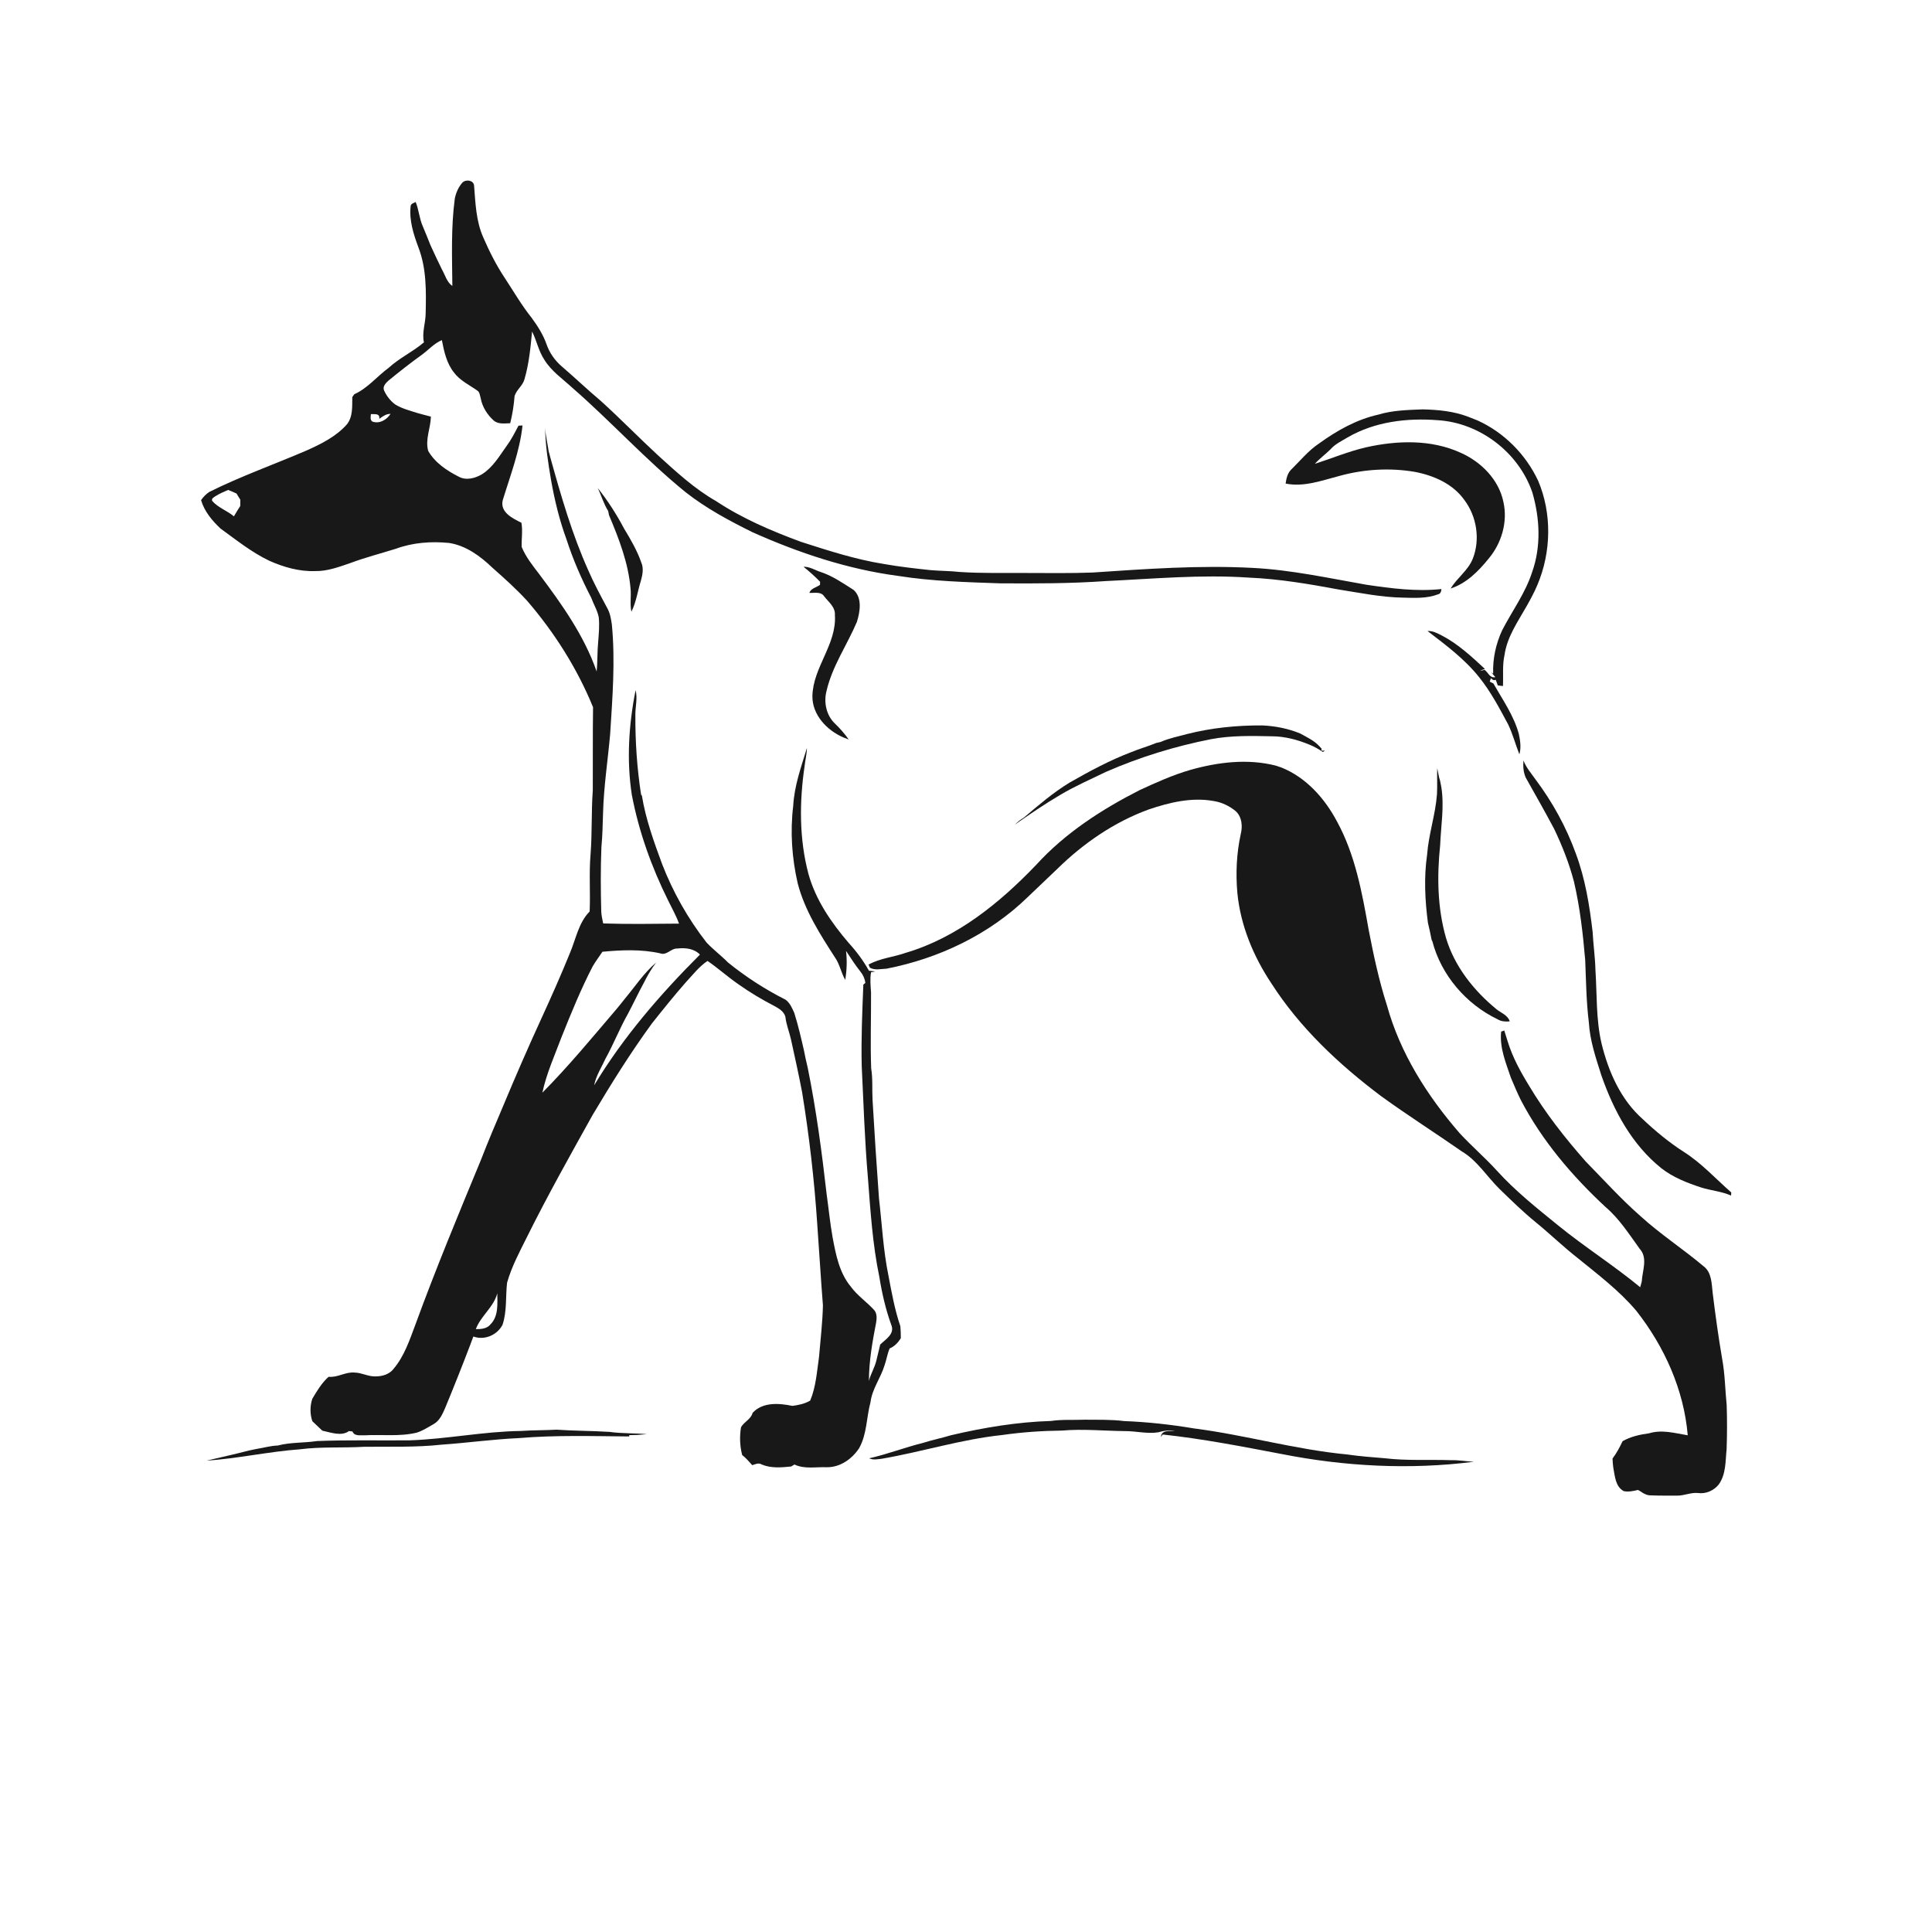 <ns0:svg xmlns:ns0="http://www.w3.org/2000/svg" width="1024pt" height="1024pt" viewBox="0 0 1024 1024" version="1.1">
<ns0:g id="#ffffffff">
<ns0:path fill="#ffffff" opacity="0" d=" M 0.00 0.00 L 1024.00 0.00 L 1024.00 1024.00 L 0.00 1024.00 L 0.00 0.00 M 245.01 96.86 C 242.96 99.21 241.68 102.18 241.06 105.22 C 239.01 120.58 239.61 136.13 239.76 151.59 C 236.83 149.54 235.93 145.76 234.21 142.77 C 232.16 138.52 230.08 134.27 228.16 129.95 C 226.78 126.59 225.50 123.18 224.05 119.85 C 222.23 115.76 222.02 111.18 220.30 107.06 C 219.37 107.61 217.82 107.90 217.66 109.18 C 216.77 116.77 219.20 124.19 221.80 131.21 C 226.07 142.27 225.89 154.35 225.61 166.02 C 225.60 171.18 223.52 176.31 224.70 181.45 C 218.85 186.45 211.71 189.72 206.01 194.94 C 199.82 199.49 194.89 205.77 187.76 208.97 C 187.50 209.35 186.98 210.11 186.72 210.48 C 186.64 215.36 187.10 220.85 183.87 224.91 C 178.18 231.35 170.34 235.24 162.63 238.71 C 145.42 246.11 127.71 252.38 110.91 260.74 C 109.20 261.90 107.74 263.37 106.57 265.08 C 108.31 271.05 112.43 275.95 116.87 280.14 C 125.26 286.20 133.38 292.76 142.79 297.24 C 150.41 300.62 158.66 303.00 167.07 302.68 C 173.44 302.81 179.50 300.54 185.43 298.52 C 193.46 295.49 201.78 293.38 209.95 290.81 C 218.90 287.53 228.63 286.85 238.07 287.78 C 247.01 289.19 254.61 294.77 260.98 300.90 C 267.37 306.55 273.76 312.26 279.51 318.57 C 293.94 335.37 305.96 354.33 314.33 374.85 C 314.12 389.55 314.27 404.25 314.19 418.95 C 313.36 430.25 313.89 441.61 313.00 452.91 C 312.15 462.96 312.97 473.05 312.53 483.10 C 306.65 489.05 305.25 497.66 302.09 505.10 C 297.44 516.56 292.41 527.88 287.26 539.13 C 280.15 554.59 273.36 570.20 266.80 585.91 C 262.74 595.50 258.63 605.09 254.89 614.82 C 242.92 643.75 230.90 672.68 220.16 702.10 C 217.10 710.22 214.31 718.76 208.62 725.49 C 206.38 728.46 202.54 729.54 198.97 729.52 C 195.18 729.65 191.77 727.56 188.01 727.49 C 183.18 726.99 179.01 730.22 174.16 729.73 C 170.52 732.99 167.99 737.23 165.53 741.39 C 164.26 745.18 164.25 749.48 165.55 753.27 C 167.30 754.93 169.05 756.62 170.82 758.27 C 175.30 759.23 180.96 761.43 184.95 758.50 C 185.57 758.56 186.20 758.63 186.83 758.71 C 187.77 761.29 190.89 760.63 193.04 760.75 C 202.28 760.22 211.72 761.53 220.81 759.35 C 224.03 758.36 226.89 756.47 229.81 754.82 C 233.06 752.99 234.57 749.40 235.99 746.14 C 240.53 735.17 244.92 724.14 249.14 713.05 C 249.73 711.49 250.34 709.94 250.89 708.38 C 256.74 710.53 263.49 707.66 266.34 702.20 C 268.76 695.00 267.92 687.32 268.75 679.91 C 271.12 671.47 275.30 663.68 279.19 655.87 C 290.10 633.88 302.12 612.47 314.06 591.02 C 323.92 574.46 334.13 558.08 345.49 542.50 C 351.39 535.07 357.32 527.68 363.58 520.55 C 367.24 516.65 370.51 512.32 375.00 509.31 C 380.68 513.22 385.80 517.86 391.49 521.76 C 397.55 526.08 403.99 529.86 410.60 533.30 C 412.95 534.58 415.45 536.10 416.26 538.84 C 416.70 543.01 418.34 546.90 419.25 550.97 C 421.29 560.25 423.34 569.53 425.13 578.87 C 428.91 602.05 431.60 625.42 433.16 648.84 C 434.22 663.19 435.02 677.54 436.17 691.88 C 435.96 701.02 434.86 710.11 434.10 719.22 C 432.96 727.00 432.51 735.01 429.41 742.35 C 426.53 744.05 423.27 744.71 420.00 745.15 C 412.90 743.70 404.30 743.01 398.89 748.84 C 398.08 752.23 394.34 753.56 392.76 756.46 C 391.95 761.31 392.11 766.42 393.37 771.18 C 395.35 772.78 397.04 774.68 398.72 776.58 C 400.37 776.06 402.09 775.14 403.75 776.22 C 408.66 778.29 414.13 777.79 419.30 777.28 C 419.75 777.01 420.65 776.48 421.09 776.22 C 426.36 778.75 432.36 777.45 438.00 777.66 C 445.15 777.85 451.56 773.35 455.36 767.56 C 459.55 760.08 459.20 751.24 461.39 743.15 C 462.26 736.14 466.74 730.43 468.78 723.80 C 469.84 720.81 470.29 717.64 471.52 714.71 C 474.09 713.65 476.00 711.60 477.45 709.29 C 477.45 707.16 477.41 705.05 477.21 702.95 C 474.23 694.21 472.60 685.07 470.88 676.02 C 468.12 662.56 467.47 648.80 465.88 635.18 C 464.62 617.78 463.46 600.39 462.47 582.98 C 462.16 577.40 462.65 571.77 461.74 566.23 C 461.25 552.82 461.74 539.40 461.67 525.99 C 461.43 522.42 461.05 518.86 461.68 515.31 C 462.44 515.17 463.20 515.03 463.97 514.89 C 462.82 514.75 461.68 514.62 460.55 514.49 C 457.63 509.25 454.05 504.40 450.01 499.98 C 440.69 489.15 432.30 477.03 428.47 463.10 C 423.56 444.55 423.67 425.01 426.44 406.13 C 426.78 402.89 427.63 399.72 427.68 396.46 C 424.62 406.51 420.99 416.52 420.42 427.13 C 418.75 440.84 419.72 454.79 422.81 468.23 C 426.54 482.58 434.62 495.15 442.56 507.47 C 445.12 511.09 445.76 515.59 448.02 519.36 C 448.81 514.28 449.02 509.12 448.42 504.01 C 450.90 507.68 453.23 511.46 456.00 514.92 C 457.45 516.64 458.36 518.72 458.67 520.96 L 457.59 521.86 C 457.01 536.23 456.39 550.63 456.73 565.03 C 457.68 584.69 458.31 604.37 459.99 623.99 C 461.35 641.68 462.46 659.50 466.09 676.90 C 467.47 685.46 469.41 693.95 472.36 702.11 C 474.45 706.99 469.47 709.79 466.53 712.63 C 465.87 715.40 465.21 718.17 464.53 720.95 C 463.68 724.78 461.47 728.13 460.54 731.95 C 460.56 721.50 462.40 711.10 464.39 700.86 C 464.78 698.50 464.87 695.77 462.99 694.00 C 459.13 689.84 454.34 686.60 450.97 681.98 C 444.87 674.65 443.03 665.05 441.32 655.95 C 439.95 648.34 439.22 640.64 438.14 632.99 C 435.59 610.55 432.61 588.13 428.12 565.98 C 427.40 562.93 426.69 559.90 426.13 556.83 C 424.60 550.13 423.05 543.43 420.99 536.88 C 419.85 534.31 418.64 531.46 416.28 529.81 C 405.49 524.38 395.30 517.76 385.90 510.18 C 382.25 506.46 378.04 503.34 374.48 499.55 C 364.64 486.93 356.69 472.85 350.91 457.92 C 346.57 446.12 342.24 434.19 340.22 421.73 L 339.78 421.12 C 337.63 407.20 336.68 393.09 336.76 379.01 C 336.70 374.61 338.00 370.16 336.88 365.81 C 333.26 383.98 332.05 402.84 334.87 421.22 C 338.59 440.78 345.37 459.70 354.24 477.50 C 356.17 481.50 358.41 485.35 359.89 489.54 C 346.50 489.64 333.09 489.89 319.70 489.44 C 319.31 487.35 318.74 485.29 318.68 483.16 C 318.36 471.76 318.31 460.35 318.76 448.95 C 319.34 442.98 319.42 436.99 319.63 431.00 C 319.99 416.94 322.17 403.02 323.40 389.02 C 324.62 369.70 326.16 350.26 324.29 330.93 C 323.84 327.92 323.33 324.84 321.79 322.18 C 318.25 315.59 314.70 309.00 311.73 302.13 C 303.23 283.15 297.44 263.12 291.87 243.13 C 291.55 241.79 291.19 240.47 290.80 239.16 C 290.22 235.02 289.16 230.95 288.93 226.76 C 289.06 236.18 290.55 245.55 292.14 254.85 C 294.02 265.36 296.56 275.82 300.25 285.86 C 303.68 296.52 308.19 306.85 313.35 316.79 C 314.60 320.28 316.65 323.50 317.35 327.17 C 317.81 331.47 317.38 335.81 317.06 340.10 C 316.53 345.34 316.77 350.63 316.23 355.87 C 309.60 336.86 297.76 320.23 285.76 304.25 C 282.31 299.74 278.69 295.20 276.50 289.91 C 276.35 285.65 277.14 281.33 276.36 277.06 C 271.68 274.78 264.82 271.41 266.49 265.04 C 270.46 252.01 275.48 239.14 276.95 225.51 C 276.42 225.54 275.35 225.59 274.82 225.61 C 272.86 229.33 270.95 233.09 268.44 236.48 C 264.64 241.80 261.19 247.75 255.52 251.32 C 251.89 253.52 247.06 254.81 243.12 252.64 C 236.80 249.43 230.56 245.27 226.95 238.98 C 225.26 232.85 228.27 226.91 228.38 220.81 C 225.96 220.20 223.55 219.57 221.17 218.89 C 217.20 217.61 213.07 216.59 209.50 214.39 C 206.94 212.52 204.92 209.91 203.61 207.03 C 202.61 204.97 204.41 203.08 205.81 201.80 C 211.54 197.13 217.32 192.53 223.33 188.23 C 226.98 185.62 229.98 182.05 234.20 180.27 C 235.35 186.28 236.71 192.54 240.61 197.44 C 243.77 201.70 248.68 203.98 252.92 206.96 C 254.33 207.85 254.35 209.65 254.78 211.09 C 255.64 215.75 258.34 219.93 261.85 223.05 C 264.30 224.94 267.55 224.39 270.42 224.32 C 271.60 219.61 272.36 214.79 272.73 209.94 C 273.75 206.55 277.04 204.48 277.97 201.05 C 280.38 192.81 281.20 184.22 282.01 175.71 C 284.46 180.53 285.44 186.01 288.45 190.57 C 292.19 196.73 298.26 200.83 303.46 205.63 C 323.91 223.45 342.21 243.68 363.28 260.79 C 374.18 269.39 386.47 275.98 398.88 282.11 C 423.41 293.06 449.22 301.69 475.93 305.23 C 493.83 308.07 511.99 308.55 530.07 309.18 C 548.74 309.31 567.44 309.30 586.08 307.98 C 611.35 306.78 636.67 304.42 661.98 306.15 C 678.11 306.84 694.05 309.57 709.89 312.51 C 721.10 314.27 732.27 316.59 743.65 316.76 C 749.84 316.93 756.29 317.26 762.18 315.01 C 763.56 314.73 763.89 313.44 763.98 312.21 C 750.68 313.62 737.35 311.87 724.20 309.92 C 704.21 306.41 684.28 302.03 663.95 301.00 C 635.62 299.49 607.27 301.56 579.00 303.46 C 567.33 303.89 555.65 303.71 543.98 303.69 C 532.23 303.60 520.46 303.94 508.73 303.16 C 503.47 302.56 498.17 302.63 492.90 302.15 C 484.71 301.27 476.50 300.35 468.36 298.90 C 453.42 296.52 438.99 291.82 424.62 287.21 C 408.93 281.44 393.42 274.81 379.44 265.54 C 368.05 259.05 358.41 250.08 348.75 241.33 C 338.52 231.89 328.82 221.89 318.50 212.55 C 311.43 206.60 304.75 200.22 297.74 194.20 C 294.12 191.09 291.29 187.09 289.71 182.57 C 287.92 177.41 284.95 172.78 281.74 168.40 C 276.46 161.81 272.24 154.47 267.61 147.44 C 263.09 140.65 259.40 133.35 256.16 125.88 C 252.28 117.19 252.00 107.55 251.26 98.22 C 250.85 95.38 246.74 94.94 245.01 96.86 M 730.49 219.77 C 719.01 222.34 708.58 228.21 699.13 235.05 C 693.39 238.88 689.05 244.31 684.16 249.09 C 682.32 251.05 681.79 253.74 681.40 256.30 C 691.21 258.29 700.81 254.60 710.18 252.18 C 723.06 248.66 736.70 247.86 749.87 250.10 C 759.88 252.00 770.06 256.44 776.11 264.97 C 782.69 273.67 784.63 285.84 780.64 296.03 C 778.20 302.31 772.23 306.30 768.90 311.91 C 777.20 309.23 783.65 302.73 789.00 296.09 C 795.88 287.92 799.21 276.62 796.85 266.09 C 794.43 254.22 785.05 244.79 774.22 239.99 C 758.53 232.80 740.54 233.40 724.02 237.09 C 714.75 239.25 705.94 242.93 696.90 245.85 C 699.41 243.03 702.49 240.82 705.17 238.18 C 707.63 235.32 711.16 233.72 714.33 231.80 C 728.65 223.49 745.69 221.45 761.97 222.71 C 784.33 224.05 804.92 239.80 812.17 260.98 C 816.15 274.65 816.90 289.57 812.09 303.13 C 808.54 314.27 801.49 323.77 796.17 334.06 C 792.85 341.23 791.11 349.17 791.41 357.08 C 791.14 356.88 790.60 356.48 790.33 356.27 C 790.88 356.93 792.00 358.25 792.56 358.91 C 789.57 359.58 788.76 356.28 786.77 354.97 C 786.05 355.32 785.29 355.48 784.51 355.45 L 787.02 354.53 C 779.96 348.00 772.82 341.31 764.22 336.85 C 761.84 335.63 759.37 334.28 756.61 334.45 C 766.33 341.90 776.33 349.30 784.00 358.97 C 790.11 366.58 794.69 375.26 799.29 383.84 C 801.78 388.97 803.21 394.52 805.30 399.82 C 806.32 396.29 805.76 392.57 805.02 389.05 C 802.39 379.30 796.45 370.92 791.52 362.25 C 791.04 362.00 790.07 361.51 789.59 361.27 C 789.78 360.64 789.99 360.03 790.24 359.42 C 790.89 360.19 791.73 360.85 792.77 360.27 C 793.14 361.26 793.51 362.26 793.86 363.28 C 794.76 363.39 795.68 363.51 796.60 363.63 C 796.85 358.10 796.22 352.50 797.45 347.04 C 798.82 337.46 804.54 329.44 809.18 321.21 C 811.24 317.54 813.26 313.84 814.88 309.95 C 822.21 292.61 822.63 272.18 815.24 254.79 C 808.70 240.84 797.20 229.24 783.16 222.86 C 781.45 222.21 779.76 221.55 778.09 220.86 C 770.39 217.92 762.17 217.17 754.00 216.98 C 746.11 217.29 738.11 217.46 730.49 219.77 M 322.34 270.83 C 322.45 271.40 322.68 272.53 322.80 273.09 C 328.05 285.51 333.02 298.36 334.20 311.90 C 334.64 316.00 333.78 320.15 334.65 324.22 C 337.24 319.11 337.95 313.37 339.64 307.96 C 340.56 304.75 341.28 301.17 339.85 298.00 C 337.63 291.68 334.24 285.88 330.78 280.17 C 326.78 272.61 322.13 265.34 316.80 258.66 C 318.76 262.66 319.94 267.03 322.34 270.83 M 425.88 300.40 C 428.96 302.87 431.91 305.51 434.67 308.35 C 434.65 308.76 434.62 309.58 434.61 309.99 C 432.73 311.34 429.79 311.81 428.98 314.23 C 431.63 314.41 435.19 313.40 436.85 316.11 C 439.18 319.10 442.83 321.78 442.51 326.01 C 443.55 341.52 430.87 353.68 430.59 368.97 C 430.49 378.88 438.25 387.06 446.89 390.80 C 447.85 391.18 448.83 391.56 449.82 391.94 C 447.69 388.86 445.19 386.07 442.51 383.48 C 437.94 379.12 436.49 372.17 438.09 366.18 C 441.11 353.06 448.97 341.87 454.17 329.63 C 455.84 324.29 457.09 316.96 452.50 312.73 C 446.88 309.15 441.31 305.25 434.92 303.15 C 431.91 302.20 429.14 300.28 425.88 300.40 M 629.09 389.07 C 624.41 390.36 619.59 391.28 615.14 393.26 C 614.56 393.39 613.40 393.65 612.82 393.79 C 608.48 395.59 603.93 396.84 599.59 398.65 C 588.19 402.96 577.44 408.78 566.87 414.81 C 558.15 420.12 550.41 426.79 542.64 433.36 C 540.90 434.39 539.33 435.67 537.88 437.07 C 545.81 431.56 553.78 426.10 562.11 421.21 C 569.80 416.64 578.03 413.07 586.07 409.15 C 603.94 401.33 622.72 395.55 641.86 391.78 C 652.46 389.77 663.33 390.02 674.07 390.25 C 681.00 390.26 687.78 392.08 694.14 394.73 C 696.63 395.71 698.92 397.08 701.15 398.56 C 701.43 398.38 701.97 398.02 702.25 397.84 L 700.38 397.87 L 700.48 396.83 C 700.20 396.53 699.65 395.91 699.38 395.61 C 696.56 392.51 692.71 390.75 689.12 388.76 C 682.74 386.13 675.90 384.80 669.03 384.49 C 655.60 384.40 642.12 385.77 629.09 389.07 M 630.95 408.05 C 621.61 410.74 612.75 414.77 603.94 418.82 C 583.86 429.06 564.53 441.55 549.27 458.32 C 529.92 478.54 507.29 496.99 480.03 505.02 C 473.54 507.34 466.45 507.84 460.37 511.25 C 460.54 511.67 460.89 512.49 461.06 512.90 C 463.74 514.43 467.03 513.52 469.96 513.41 C 497.65 507.99 524.26 495.34 544.60 475.58 C 549.87 470.53 555.15 465.48 560.45 460.47 C 574.28 446.92 590.59 435.68 608.86 429.02 C 619.81 425.32 631.52 422.48 643.10 424.53 C 647.43 425.17 651.52 427.13 654.90 429.87 C 658.26 432.94 658.69 437.89 657.62 442.09 C 655.39 452.30 654.91 462.82 655.82 473.22 C 657.49 490.46 664.27 506.79 673.81 521.14 C 688.96 544.78 709.71 564.21 732.03 580.99 C 745.99 591.09 760.54 600.35 774.69 610.20 C 782.99 615.10 788.06 623.58 794.81 630.21 C 801.08 636.28 807.31 642.41 814.10 647.92 C 821.62 654.05 828.58 660.84 836.24 666.82 C 847.04 675.60 858.27 684.09 867.29 694.78 C 882.15 713.67 892.52 736.65 894.53 760.74 C 887.80 759.61 880.85 757.59 874.09 759.67 C 869.19 760.34 864.33 761.39 859.99 763.87 C 858.50 767.08 856.81 770.20 854.68 773.04 C 854.74 774.65 854.86 776.29 855.08 777.91 C 855.95 782.33 856.14 787.92 860.64 790.34 C 863.14 790.83 865.72 790.29 868.17 789.70 C 869.06 790.17 869.93 790.71 870.77 791.31 C 872.03 792.01 873.37 792.63 874.86 792.58 C 879.58 792.76 884.31 792.70 889.04 792.71 C 892.76 792.73 896.26 790.94 900.01 791.33 C 904.10 791.90 908.25 790.09 910.86 786.94 C 914.91 781.43 914.46 774.53 915.14 768.11 C 915.42 760.35 915.43 752.57 915.18 744.82 C 914.36 736.60 914.28 728.30 912.77 720.16 C 910.78 708.57 909.19 696.91 907.75 685.25 C 907.19 680.39 907.26 674.37 902.93 671.14 C 892.03 661.96 880.03 654.18 869.49 644.57 C 859.20 635.55 850.02 625.36 840.46 615.60 C 829.42 603.08 819.04 589.88 810.48 575.52 C 805.92 568.09 801.66 560.34 799.10 551.97 C 798.47 550.05 797.87 548.11 797.29 546.19 C 796.88 546.34 796.05 546.63 795.64 546.78 C 794.73 555.26 798.14 563.32 800.79 571.20 C 802.49 575.15 804.12 579.14 806.05 583.01 C 817.31 604.58 833.28 623.34 851.06 639.82 C 858.37 646.07 863.53 654.26 869.13 661.97 C 873.49 666.79 870.46 673.54 870.17 679.22 C 869.96 679.98 869.54 681.50 869.34 682.26 C 855.26 670.63 839.77 660.85 825.62 649.31 C 814.46 640.23 803.11 631.24 793.43 620.53 C 787.11 613.56 779.93 607.45 773.57 600.53 C 756.47 580.81 742.07 558.18 735.10 532.83 C 730.90 519.80 728.05 506.38 725.45 492.95 C 721.96 473.31 718.35 453.19 708.68 435.49 C 702.19 423.20 692.33 412.10 679.21 406.81 C 678.19 406.48 677.18 406.14 676.18 405.79 C 661.29 402.01 645.56 403.93 630.95 408.05 M 807.47 403.06 C 807.21 406.15 807.39 409.28 808.67 412.15 C 813.73 421.19 818.89 430.19 823.74 439.35 C 828.02 448.32 831.70 457.62 834.22 467.25 C 837.42 480.91 838.99 494.89 840.19 508.83 C 840.65 519.86 840.76 530.93 842.12 541.89 C 842.69 551.61 845.87 560.87 848.80 570.08 C 855.27 588.64 864.99 606.78 880.61 619.23 C 886.78 624.06 894.16 626.92 901.54 629.36 C 906.80 631.03 912.43 631.42 917.51 633.68 C 917.54 633.26 917.58 632.43 917.60 632.02 C 909.32 624.76 901.85 616.48 892.48 610.54 C 884.67 605.53 877.49 599.60 870.76 593.23 C 858.98 582.84 852.50 568.00 848.84 553.02 C 845.85 540.21 846.48 527.01 845.61 513.98 C 845.45 507.25 844.46 500.59 844.12 493.87 C 842.47 479.86 840.21 465.77 835.26 452.50 C 830.16 438.37 822.84 425.08 813.83 413.08 C 811.56 409.84 808.86 406.81 807.47 403.06 M 761.75 407.13 C 761.61 411.73 761.86 416.33 761.63 420.93 C 760.83 431.76 757.20 442.14 756.40 452.97 C 754.66 464.97 755.26 477.14 756.83 489.11 C 757.54 492.12 758.24 495.14 758.80 498.19 L 759.16 498.82 C 763.81 516.83 777.09 532.25 793.78 540.26 C 795.73 541.43 797.97 541.58 800.19 541.34 C 799.17 538.02 795.58 536.90 793.12 534.88 C 781.12 525.02 770.94 512.23 766.43 497.18 C 761.84 481.25 761.60 464.38 763.31 447.99 C 763.72 437.71 765.58 427.38 763.92 417.12 C 763.54 415.45 763.40 413.72 762.76 412.13 C 762.38 410.46 762.15 408.78 761.75 407.13 M 503.99 760.72 C 499.07 762.24 494.01 763.21 489.11 764.80 C 479.53 767.15 470.32 770.78 460.69 772.93 C 462.78 773.97 465.18 773.42 467.40 773.16 C 488.74 769.50 509.51 762.86 531.10 760.60 C 541.65 759.08 552.30 758.36 562.97 758.23 C 573.98 757.27 585.02 758.39 596.05 758.51 C 602.03 758.44 608.01 760.11 613.98 759.14 C 616.79 758.26 619.82 757.92 622.73 758.52 C 620.03 758.62 615.65 757.73 615.32 761.56 L 616.28 760.32 C 637.36 762.58 658.21 766.66 679.02 770.61 C 712.60 777.26 747.22 779.10 781.22 774.76 C 777.13 774.55 773.08 773.83 768.98 773.92 C 757.35 773.54 745.64 774.29 734.06 772.91 C 727.39 772.34 720.68 771.89 714.06 770.90 C 686.68 768.32 660.13 760.59 632.88 757.10 C 620.64 755.05 608.26 753.67 595.85 753.20 C 588.95 752.32 581.95 752.55 575.01 752.47 C 569.03 752.72 562.99 752.26 557.06 753.14 C 539.15 753.67 521.41 756.64 503.99 760.72 M 276.07 758.44 C 256.28 758.70 236.78 762.77 217.01 763.41 C 200.69 763.56 184.36 763.14 168.04 763.78 C 161.11 764.84 154.01 764.37 147.18 766.17 C 143.38 766.26 139.74 767.40 136.01 767.96 C 134.66 768.28 133.29 768.55 131.93 768.81 C 124.46 770.75 116.91 772.45 109.38 774.18 C 125.95 773.08 142.29 769.38 158.88 768.17 C 170.19 766.71 181.61 767.50 192.97 766.83 C 206.66 766.67 220.42 767.20 234.06 765.70 C 247.74 764.76 261.34 762.83 275.05 762.22 C 294.50 760.58 314.03 761.20 333.52 761.35 L 333.48 760.67 C 336.60 760.65 339.71 760.46 342.82 760.14 C 336.25 759.53 329.61 759.86 323.07 758.93 C 313.71 758.34 304.33 758.40 294.98 757.76 C 288.68 758.11 282.37 758.00 276.07 758.44 Z" />
<ns0:path fill="#ffffff" opacity="0" d=" M 196.59 219.50 C 198.51 219.62 201.45 218.89 201.02 222.00 C 202.81 220.70 204.67 219.33 206.99 219.36 C 205.02 222.50 201.02 224.85 197.31 223.41 C 196.05 222.45 196.49 220.82 196.59 219.50 Z" />
<ns0:path fill="#ffffff" opacity="0" d=" M 120.91 259.67 C 122.42 260.24 123.89 260.90 125.35 261.57 C 126.02 262.68 126.70 263.78 127.38 264.89 C 127.37 265.72 127.34 267.38 127.33 268.21 C 126.18 270.01 125.03 271.81 123.98 273.67 C 120.37 270.64 115.62 269.12 112.50 265.52 C 111.86 264.21 113.37 263.62 114.20 262.99 C 116.30 261.62 118.64 260.70 120.91 259.67 Z" />
<ns0:path fill="#ffffff" opacity="0" d=" M 319.30 504.45 C 329.49 503.50 339.94 503.03 350.00 505.31 C 353.41 506.56 355.65 502.58 358.96 502.74 C 363.25 502.25 367.81 502.70 370.99 505.95 C 349.97 526.98 330.30 549.69 314.92 575.23 C 315.91 570.10 318.84 565.71 320.97 561.03 C 325.30 553.20 328.54 544.82 332.98 537.04 C 335.76 531.75 338.30 526.34 341.15 521.09 C 343.06 517.30 345.17 513.56 347.75 510.19 C 341.29 515.68 336.67 522.79 331.28 529.24 C 329.79 531.09 328.33 532.98 326.79 534.80 C 313.96 549.82 301.39 565.11 287.46 579.15 C 289.69 568.86 294.05 559.23 297.73 549.42 C 302.78 536.83 307.90 524.24 314.14 512.18 C 315.71 509.51 317.58 507.03 319.30 504.45 Z" />
<ns0:path fill="#ffffff" opacity="0" d=" M 263.58 685.47 C 263.63 691.07 264.28 697.68 259.92 701.99 C 258.06 704.30 254.93 704.48 252.20 704.47 C 254.81 697.42 261.66 692.88 263.58 685.47 Z" />
</ns0:g>
<ns0:g id="#181818ff">
<ns0:path fill="#181818" opacity="1.00" d=" M 245.01 96.86 C 246.74 94.94 250.85 95.38 251.26 98.22 C 252.00 107.55 252.28 117.19 256.16 125.88 C 259.40 133.35 263.09 140.65 267.61 147.44 C 272.24 154.47 276.46 161.81 281.74 168.40 C 284.95 172.78 287.92 177.41 289.71 182.57 C 291.29 187.09 294.12 191.09 297.74 194.20 C 304.75 200.22 311.43 206.60 318.50 212.55 C 328.82 221.89 338.52 231.89 348.75 241.33 C 358.41 250.08 368.05 259.05 379.44 265.54 C 393.42 274.81 408.93 281.44 424.62 287.21 C 438.99 291.82 453.42 296.52 468.36 298.90 C 476.50 300.35 484.71 301.27 492.90 302.15 C 498.17 302.63 503.47 302.56 508.73 303.16 C 520.46 303.94 532.23 303.60 543.98 303.69 C 555.65 303.71 567.33 303.89 579.00 303.46 C 607.27 301.56 635.62 299.49 663.95 301.00 C 684.28 302.03 704.21 306.41 724.20 309.92 C 737.35 311.87 750.68 313.62 763.98 312.21 C 763.89 313.44 763.56 314.73 762.18 315.01 C 756.29 317.26 749.84 316.93 743.65 316.76 C 732.27 316.59 721.10 314.27 709.89 312.51 C 694.05 309.57 678.11 306.84 661.98 306.15 C 636.67 304.42 611.35 306.78 586.08 307.98 C 567.44 309.30 548.74 309.31 530.07 309.18 C 511.99 308.55 493.83 308.07 475.93 305.23 C 449.22 301.69 423.41 293.06 398.88 282.11 C 386.47 275.98 374.18 269.39 363.28 260.79 C 342.21 243.68 323.91 223.45 303.46 205.63 C 298.26 200.83 292.19 196.73 288.45 190.57 C 285.44 186.01 284.46 180.53 282.01 175.71 C 281.20 184.22 280.38 192.81 277.97 201.05 C 277.04 204.48 273.75 206.55 272.73 209.94 C 272.36 214.79 271.60 219.61 270.42 224.32 C 267.55 224.39 264.30 224.94 261.85 223.05 C 258.34 219.93 255.64 215.75 254.78 211.09 C 254.35 209.65 254.33 207.85 252.92 206.96 C 248.68 203.98 243.77 201.70 240.61 197.44 C 236.71 192.54 235.35 186.28 234.20 180.27 C 229.98 182.05 226.98 185.62 223.33 188.23 C 217.32 192.53 211.54 197.13 205.81 201.80 C 204.41 203.08 202.61 204.97 203.61 207.03 C 204.92 209.91 206.94 212.52 209.50 214.39 C 213.07 216.59 217.20 217.61 221.17 218.89 C 223.55 219.57 225.96 220.20 228.38 220.81 C 228.27 226.91 225.26 232.85 226.95 238.98 C 230.56 245.27 236.80 249.43 243.12 252.64 C 247.06 254.81 251.89 253.52 255.52 251.32 C 261.19 247.75 264.64 241.80 268.44 236.48 C 270.95 233.09 272.86 229.33 274.82 225.61 C 275.35 225.59 276.42 225.54 276.95 225.51 C 275.48 239.14 270.46 252.01 266.49 265.04 C 264.82 271.41 271.68 274.78 276.36 277.06 C 277.14 281.33 276.35 285.65 276.50 289.91 C 278.69 295.20 282.31 299.74 285.76 304.25 C 297.76 320.23 309.60 336.86 316.23 355.87 C 316.77 350.63 316.53 345.34 317.06 340.10 C 317.38 335.81 317.81 331.47 317.35 327.17 C 316.65 323.50 314.60 320.28 313.35 316.79 C 308.19 306.85 303.68 296.52 300.25 285.86 C 296.56 275.82 294.02 265.36 292.14 254.85 C 290.55 245.55 289.06 236.18 288.93 226.76 C 289.16 230.95 290.22 235.02 290.80 239.16 C 291.19 240.47 291.55 241.79 291.87 243.13 C 297.44 263.12 303.23 283.15 311.73 302.13 C 314.70 309.00 318.25 315.59 321.79 322.18 C 323.33 324.84 323.84 327.92 324.29 330.93 C 326.16 350.26 324.62 369.70 323.40 389.02 C 322.17 403.02 319.99 416.94 319.63 431.00 C 319.42 436.99 319.34 442.98 318.76 448.95 C 318.31 460.35 318.36 471.76 318.68 483.16 C 318.74 485.29 319.31 487.35 319.70 489.44 C 333.09 489.89 346.50 489.64 359.89 489.54 C 358.41 485.35 356.17 481.50 354.24 477.50 C 345.37 459.70 338.59 440.78 334.87 421.22 C 332.05 402.84 333.26 383.98 336.88 365.81 C 338.00 370.16 336.70 374.61 336.76 379.01 C 336.68 393.09 337.63 407.20 339.78 421.12 L 340.22 421.73 C 342.24 434.19 346.57 446.12 350.91 457.92 C 356.69 472.85 364.64 486.93 374.48 499.55 C 378.04 503.34 382.25 506.46 385.90 510.18 C 395.30 517.76 405.49 524.38 416.28 529.81 C 418.64 531.46 419.85 534.31 420.99 536.88 C 423.05 543.43 424.60 550.13 426.13 556.83 C 426.69 559.90 427.40 562.93 428.12 565.98 C 432.61 588.13 435.59 610.55 438.14 632.99 C 439.22 640.64 439.95 648.34 441.32 655.95 C 443.03 665.05 444.87 674.65 450.97 681.98 C 454.34 686.60 459.13 689.84 462.99 694.00 C 464.87 695.77 464.78 698.50 464.39 700.86 C 462.40 711.10 460.56 721.50 460.54 731.95 C 461.47 728.13 463.68 724.78 464.53 720.95 C 465.21 718.17 465.87 715.40 466.53 712.63 C 469.47 709.79 474.45 706.99 472.36 702.11 C 469.41 693.95 467.47 685.46 466.09 676.90 C 462.46 659.50 461.35 641.68 459.99 623.99 C 458.31 604.37 457.68 584.69 456.73 565.03 C 456.39 550.63 457.01 536.23 457.59 521.86 L 458.67 520.96 C 458.36 518.72 457.45 516.64 456.00 514.92 C 453.23 511.46 450.90 507.68 448.42 504.01 C 449.02 509.12 448.81 514.28 448.02 519.36 C 445.76 515.59 445.12 511.09 442.56 507.47 C 434.62 495.15 426.54 482.58 422.81 468.23 C 419.72 454.79 418.75 440.84 420.42 427.13 C 420.99 416.52 424.62 406.51 427.68 396.46 C 427.63 399.72 426.78 402.89 426.44 406.13 C 423.67 425.01 423.56 444.55 428.47 463.10 C 432.30 477.03 440.69 489.15 450.01 499.98 C 454.05 504.40 457.63 509.25 460.55 514.49 C 461.68 514.62 462.82 514.75 463.97 514.89 C 463.20 515.03 462.44 515.17 461.68 515.31 C 461.05 518.86 461.43 522.42 461.67 525.99 C 461.74 539.40 461.25 552.82 461.74 566.23 C 462.65 571.77 462.16 577.40 462.47 582.98 C 463.46 600.39 464.62 617.78 465.88 635.18 C 467.47 648.80 468.12 662.56 470.88 676.02 C 472.60 685.07 474.23 694.21 477.21 702.95 C 477.41 705.05 477.45 707.16 477.45 709.29 C 476.00 711.60 474.09 713.65 471.52 714.71 C 470.29 717.64 469.84 720.81 468.78 723.80 C 466.74 730.43 462.26 736.14 461.39 743.15 C 459.20 751.24 459.55 760.08 455.36 767.56 C 451.56 773.35 445.15 777.85 438.00 777.66 C 432.36 777.45 426.36 778.75 421.09 776.22 C 420.65 776.48 419.75 777.01 419.30 777.28 C 414.13 777.79 408.66 778.29 403.75 776.22 C 402.09 775.14 400.37 776.06 398.72 776.58 C 397.04 774.68 395.35 772.78 393.37 771.18 C 392.11 766.42 391.95 761.31 392.76 756.46 C 394.34 753.56 398.08 752.23 398.89 748.84 C 404.30 743.01 412.90 743.70 420.00 745.15 C 423.27 744.71 426.53 744.05 429.41 742.35 C 432.51 735.01 432.96 727.00 434.10 719.22 C 434.86 710.11 435.96 701.02 436.17 691.88 C 435.02 677.54 434.22 663.19 433.16 648.84 C 431.60 625.42 428.91 602.05 425.13 578.87 C 423.34 569.53 421.29 560.25 419.25 550.97 C 418.34 546.90 416.70 543.01 416.26 538.84 C 415.45 536.10 412.95 534.58 410.60 533.30 C 403.99 529.86 397.55 526.08 391.49 521.76 C 385.80 517.86 380.68 513.22 375.00 509.31 C 370.51 512.32 367.24 516.65 363.58 520.55 C 357.32 527.68 351.39 535.07 345.49 542.50 C 334.13 558.08 323.92 574.46 314.06 591.02 C 302.12 612.47 290.10 633.88 279.19 655.87 C 275.30 663.68 271.12 671.47 268.75 679.91 C 267.92 687.32 268.76 695.00 266.34 702.20 C 263.49 707.66 256.74 710.53 250.89 708.38 C 250.34 709.94 249.73 711.49 249.14 713.05 C 244.92 724.14 240.53 735.17 235.99 746.14 C 234.57 749.40 233.06 752.99 229.81 754.82 C 226.89 756.47 224.03 758.36 220.81 759.35 C 211.72 761.53 202.28 760.22 193.04 760.75 C 190.89 760.63 187.77 761.29 186.83 758.71 C 186.20 758.63 185.57 758.56 184.95 758.50 C 180.96 761.43 175.30 759.23 170.82 758.27 C 169.05 756.62 167.30 754.93 165.55 753.27 C 164.25 749.48 164.26 745.18 165.53 741.39 C 167.99 737.23 170.52 732.99 174.16 729.73 C 179.01 730.22 183.18 726.99 188.01 727.49 C 191.77 727.56 195.18 729.65 198.97 729.52 C 202.54 729.54 206.38 728.46 208.62 725.49 C 214.31 718.76 217.10 710.22 220.16 702.10 C 230.90 672.68 242.92 643.75 254.89 614.82 C 258.63 605.09 262.74 595.50 266.80 585.91 C 273.36 570.20 280.15 554.59 287.26 539.13 C 292.41 527.88 297.44 516.56 302.09 505.10 C 305.25 497.66 306.65 489.05 312.53 483.10 C 312.97 473.05 312.15 462.96 313.00 452.91 C 313.89 441.61 313.36 430.25 314.19 418.95 C 314.27 404.25 314.12 389.55 314.33 374.85 C 305.96 354.33 293.94 335.37 279.51 318.57 C 273.76 312.26 267.37 306.55 260.98 300.90 C 254.61 294.77 247.01 289.19 238.07 287.78 C 228.63 286.85 218.90 287.53 209.95 290.81 C 201.78 293.38 193.46 295.49 185.43 298.52 C 179.50 300.54 173.44 302.81 167.07 302.68 C 158.66 303.00 150.41 300.62 142.79 297.24 C 133.38 292.76 125.26 286.20 116.87 280.14 C 112.43 275.95 108.31 271.05 106.57 265.08 C 107.74 263.37 109.20 261.90 110.91 260.74 C 127.71 252.38 145.42 246.11 162.63 238.71 C 170.34 235.24 178.18 231.35 183.87 224.91 C 187.10 220.85 186.64 215.36 186.72 210.48 C 186.98 210.11 187.50 209.35 187.76 208.97 C 194.89 205.77 199.82 199.49 206.01 194.94 C 211.71 189.72 218.85 186.45 224.70 181.45 C 223.52 176.31 225.60 171.18 225.61 166.02 C 225.89 154.35 226.07 142.27 221.80 131.21 C 219.20 124.19 216.77 116.77 217.66 109.18 C 217.82 107.90 219.37 107.61 220.30 107.06 C 222.02 111.18 222.23 115.76 224.05 119.85 C 225.50 123.18 226.78 126.59 228.16 129.95 C 230.08 134.27 232.16 138.52 234.21 142.77 C 235.93 145.76 236.83 149.54 239.76 151.59 C 239.61 136.13 239.01 120.58 241.06 105.22 C 241.68 102.18 242.96 99.21 245.01 96.86 M 196.59 219.50 C 196.49 220.82 196.05 222.45 197.31 223.41 C 201.02 224.85 205.02 222.50 206.99 219.36 C 204.67 219.33 202.81 220.70 201.02 222.00 C 201.45 218.89 198.51 219.62 196.59 219.50 M 120.91 259.67 C 118.64 260.70 116.30 261.62 114.20 262.99 C 113.37 263.62 111.86 264.21 112.50 265.52 C 115.62 269.12 120.37 270.64 123.98 273.67 C 125.03 271.81 126.18 270.01 127.33 268.21 C 127.34 267.38 127.37 265.72 127.38 264.89 C 126.70 263.78 126.02 262.68 125.35 261.57 C 123.89 260.90 122.42 260.24 120.91 259.67 M 319.30 504.45 C 317.58 507.03 315.71 509.51 314.14 512.18 C 307.90 524.24 302.78 536.83 297.73 549.42 C 294.05 559.23 289.69 568.86 287.46 579.15 C 301.39 565.11 313.96 549.82 326.79 534.80 C 328.33 532.98 329.79 531.09 331.28 529.24 C 336.67 522.79 341.29 515.68 347.75 510.19 C 345.17 513.56 343.06 517.30 341.15 521.09 C 338.30 526.34 335.76 531.75 332.98 537.04 C 328.54 544.82 325.30 553.20 320.97 561.03 C 318.84 565.71 315.91 570.10 314.92 575.23 C 330.30 549.69 349.97 526.98 370.99 505.95 C 367.81 502.70 363.25 502.25 358.96 502.74 C 355.65 502.58 353.41 506.56 350.00 505.31 C 339.94 503.03 329.49 503.50 319.30 504.45 M 263.58 685.47 C 261.66 692.88 254.81 697.42 252.20 704.47 C 254.93 704.48 258.06 704.30 259.92 701.99 C 264.28 697.68 263.63 691.07 263.58 685.47 Z" />
<ns0:path fill="#181818" opacity="1.00" d=" M 730.49 219.77 C 738.11 217.46 746.11 217.29 754.00 216.98 C 762.17 217.17 770.39 217.92 778.09 220.86 C 779.76 221.55 781.45 222.21 783.16 222.86 C 797.20 229.24 808.70 240.84 815.24 254.79 C 822.63 272.18 822.21 292.61 814.88 309.95 C 813.26 313.84 811.24 317.54 809.18 321.21 C 804.54 329.44 798.82 337.46 797.45 347.04 C 796.22 352.50 796.85 358.10 796.60 363.63 C 795.68 363.51 794.76 363.39 793.86 363.28 C 793.51 362.26 793.14 361.26 792.77 360.27 C 791.73 360.85 790.89 360.19 790.24 359.42 C 789.99 360.03 789.78 360.64 789.59 361.27 C 790.07 361.51 791.04 362.00 791.52 362.25 C 796.45 370.92 802.39 379.30 805.02 389.05 C 805.76 392.57 806.32 396.29 805.30 399.82 C 803.21 394.52 801.78 388.97 799.29 383.84 C 794.69 375.26 790.11 366.58 784.00 358.97 C 776.33 349.30 766.33 341.90 756.61 334.45 C 759.37 334.28 761.84 335.63 764.22 336.85 C 772.82 341.31 779.96 348.00 787.02 354.53 L 784.51 355.45 C 785.29 355.48 786.05 355.32 786.77 354.97 C 788.76 356.28 789.57 359.58 792.56 358.91 C 792.00 358.25 790.88 356.93 790.33 356.27 C 790.60 356.48 791.14 356.88 791.41 357.08 C 791.11 349.17 792.85 341.23 796.17 334.06 C 801.49 323.77 808.54 314.27 812.09 303.13 C 816.90 289.57 816.15 274.65 812.17 260.98 C 804.92 239.80 784.33 224.05 761.97 222.71 C 745.69 221.45 728.65 223.49 714.33 231.80 C 711.16 233.72 707.63 235.32 705.17 238.18 C 702.49 240.82 699.41 243.03 696.90 245.85 C 705.94 242.93 714.75 239.25 724.02 237.09 C 740.54 233.40 758.53 232.80 774.22 239.99 C 785.05 244.79 794.43 254.22 796.85 266.09 C 799.21 276.62 795.88 287.92 789.00 296.09 C 783.65 302.73 777.20 309.23 768.90 311.91 C 772.23 306.30 778.20 302.31 780.64 296.03 C 784.63 285.84 782.69 273.67 776.11 264.97 C 770.06 256.44 759.88 252.00 749.87 250.10 C 736.70 247.86 723.06 248.66 710.18 252.18 C 700.81 254.60 691.21 258.29 681.40 256.30 C 681.79 253.74 682.32 251.05 684.16 249.09 C 689.05 244.31 693.39 238.88 699.13 235.05 C 708.58 228.21 719.01 222.34 730.49 219.77 Z" />
<ns0:path fill="#181818" opacity="1.00" d=" M 322.34 270.83 C 319.94 267.03 318.76 262.66 316.80 258.66 C 322.13 265.34 326.78 272.61 330.78 280.17 C 334.24 285.88 337.63 291.68 339.85 298.00 C 341.28 301.17 340.56 304.75 339.64 307.96 C 337.95 313.37 337.24 319.11 334.65 324.22 C 333.78 320.15 334.64 316.00 334.20 311.90 C 333.02 298.36 328.05 285.51 322.80 273.09 C 322.68 272.53 322.45 271.40 322.34 270.83 Z" />
<ns0:path fill="#181818" opacity="1.00" d=" M 425.88 300.40 C 429.14 300.28 431.91 302.20 434.92 303.15 C 441.31 305.25 446.88 309.15 452.50 312.73 C 457.09 316.96 455.84 324.29 454.17 329.63 C 448.97 341.87 441.11 353.06 438.09 366.18 C 436.49 372.17 437.94 379.12 442.51 383.48 C 445.19 386.07 447.69 388.86 449.82 391.94 C 448.83 391.56 447.85 391.18 446.89 390.80 C 438.25 387.06 430.49 378.88 430.59 368.97 C 430.87 353.68 443.55 341.52 442.51 326.01 C 442.83 321.78 439.18 319.10 436.85 316.11 C 435.19 313.40 431.63 314.41 428.98 314.23 C 429.79 311.81 432.73 311.34 434.61 309.99 C 434.62 309.58 434.65 308.76 434.67 308.35 C 431.91 305.51 428.96 302.87 425.88 300.40 Z" />
<ns0:path fill="#181818" opacity="1.00" d=" M 629.09 389.07 C 642.12 385.77 655.60 384.40 669.03 384.49 C 675.90 384.80 682.74 386.13 689.12 388.76 C 692.71 390.75 696.56 392.51 699.38 395.61 C 699.65 395.91 700.20 396.53 700.48 396.83 L 700.38 397.87 L 702.25 397.84 C 701.97 398.02 701.43 398.38 701.15 398.56 C 698.92 397.08 696.63 395.71 694.14 394.73 C 687.78 392.08 681.00 390.26 674.07 390.25 C 663.33 390.02 652.46 389.77 641.86 391.78 C 622.72 395.55 603.94 401.33 586.07 409.15 C 578.03 413.07 569.80 416.64 562.11 421.21 C 553.78 426.10 545.81 431.56 537.88 437.07 C 539.33 435.67 540.90 434.39 542.64 433.36 C 550.41 426.79 558.15 420.12 566.87 414.81 C 577.44 408.78 588.19 402.96 599.59 398.65 C 603.93 396.84 608.48 395.59 612.82 393.79 C 613.40 393.65 614.56 393.39 615.14 393.26 C 619.59 391.28 624.41 390.36 629.09 389.07 Z" />
<ns0:path fill="#181818" opacity="1.00" d=" M 630.95 408.05 C 645.56 403.93 661.29 402.01 676.18 405.79 C 677.18 406.14 678.19 406.48 679.21 406.81 C 692.33 412.10 702.19 423.20 708.68 435.49 C 718.35 453.19 721.96 473.31 725.45 492.95 C 728.05 506.38 730.90 519.80 735.10 532.83 C 742.07 558.18 756.47 580.81 773.57 600.53 C 779.93 607.45 787.11 613.56 793.43 620.53 C 803.11 631.24 814.46 640.23 825.62 649.31 C 839.77 660.85 855.26 670.63 869.34 682.26 C 869.54 681.50 869.96 679.98 870.17 679.22 C 870.46 673.54 873.49 666.79 869.13 661.97 C 863.53 654.26 858.37 646.07 851.06 639.82 C 833.28 623.34 817.31 604.58 806.05 583.01 C 804.12 579.14 802.49 575.15 800.79 571.20 C 798.14 563.32 794.73 555.26 795.64 546.78 C 796.05 546.63 796.88 546.34 797.29 546.19 C 797.87 548.11 798.47 550.05 799.10 551.97 C 801.66 560.34 805.92 568.09 810.48 575.52 C 819.04 589.88 829.42 603.08 840.46 615.60 C 850.02 625.36 859.20 635.55 869.49 644.57 C 880.03 654.18 892.03 661.96 902.93 671.14 C 907.26 674.37 907.19 680.39 907.75 685.25 C 909.19 696.91 910.78 708.57 912.77 720.16 C 914.28 728.30 914.36 736.60 915.18 744.82 C 915.43 752.57 915.42 760.35 915.14 768.11 C 914.46 774.53 914.91 781.43 910.86 786.94 C 908.25 790.09 904.10 791.90 900.01 791.33 C 896.26 790.94 892.76 792.73 889.04 792.71 C 884.31 792.70 879.58 792.76 874.86 792.58 C 873.37 792.63 872.03 792.01 870.77 791.31 C 869.93 790.71 869.06 790.17 868.17 789.70 C 865.72 790.29 863.14 790.83 860.64 790.34 C 856.14 787.92 855.95 782.33 855.08 777.91 C 854.86 776.29 854.74 774.65 854.68 773.04 C 856.81 770.20 858.50 767.08 859.99 763.87 C 864.33 761.39 869.19 760.34 874.09 759.67 C 880.85 757.59 887.80 759.61 894.53 760.74 C 892.52 736.65 882.15 713.67 867.29 694.78 C 858.27 684.09 847.04 675.60 836.24 666.82 C 828.58 660.84 821.62 654.05 814.10 647.92 C 807.31 642.41 801.08 636.28 794.81 630.21 C 788.06 623.58 782.99 615.10 774.69 610.20 C 760.54 600.35 745.99 591.09 732.03 580.99 C 709.71 564.21 688.96 544.78 673.81 521.14 C 664.27 506.79 657.49 490.46 655.82 473.22 C 654.91 462.82 655.39 452.30 657.62 442.09 C 658.69 437.89 658.26 432.94 654.90 429.87 C 651.52 427.13 647.43 425.17 643.10 424.53 C 631.52 422.48 619.81 425.32 608.86 429.02 C 590.59 435.68 574.28 446.92 560.45 460.47 C 555.15 465.48 549.87 470.53 544.60 475.58 C 524.26 495.34 497.65 507.99 469.96 513.41 C 467.03 513.52 463.74 514.43 461.06 512.90 C 460.89 512.49 460.54 511.67 460.37 511.25 C 466.45 507.84 473.54 507.34 480.03 505.02 C 507.29 496.99 529.92 478.54 549.27 458.32 C 564.53 441.55 583.86 429.06 603.94 418.82 C 612.75 414.77 621.61 410.74 630.95 408.05 Z" />
<ns0:path fill="#181818" opacity="1.00" d=" M 807.47 403.06 C 808.86 406.81 811.56 409.84 813.83 413.08 C 822.84 425.08 830.16 438.37 835.26 452.50 C 840.21 465.77 842.47 479.86 844.12 493.87 C 844.46 500.59 845.45 507.25 845.61 513.98 C 846.48 527.01 845.85 540.21 848.84 553.02 C 852.50 568.00 858.98 582.84 870.76 593.23 C 877.49 599.60 884.67 605.53 892.48 610.54 C 901.85 616.48 909.32 624.76 917.60 632.02 C 917.58 632.43 917.54 633.26 917.51 633.68 C 912.43 631.42 906.80 631.03 901.54 629.36 C 894.16 626.92 886.78 624.06 880.61 619.23 C 864.99 606.78 855.27 588.64 848.80 570.08 C 845.87 560.87 842.69 551.61 842.12 541.89 C 840.76 530.93 840.65 519.86 840.19 508.83 C 838.99 494.89 837.42 480.91 834.22 467.25 C 831.70 457.62 828.02 448.32 823.74 439.35 C 818.89 430.19 813.73 421.19 808.67 412.15 C 807.39 409.28 807.21 406.15 807.47 403.06 Z" />
<ns0:path fill="#181818" opacity="1.00" d=" M 761.75 407.13 C 762.15 408.78 762.38 410.46 762.76 412.13 C 763.40 413.72 763.54 415.45 763.92 417.12 C 765.58 427.38 763.72 437.71 763.31 447.99 C 761.60 464.38 761.84 481.25 766.43 497.18 C 770.94 512.23 781.12 525.02 793.12 534.88 C 795.58 536.90 799.17 538.02 800.19 541.34 C 797.97 541.58 795.73 541.43 793.78 540.26 C 777.09 532.25 763.81 516.83 759.16 498.82 L 758.80 498.19 C 758.24 495.14 757.54 492.12 756.83 489.11 C 755.26 477.14 754.66 464.97 756.40 452.97 C 757.20 442.14 760.83 431.76 761.63 420.93 C 761.86 416.33 761.61 411.73 761.75 407.13 Z" />
<ns0:path fill="#181818" opacity="1.00" d=" M 503.99 760.72 C 521.41 756.64 539.15 753.67 557.06 753.14 C 562.99 752.26 569.03 752.72 575.01 752.47 C 581.95 752.55 588.95 752.32 595.85 753.20 C 608.26 753.67 620.64 755.05 632.88 757.10 C 660.13 760.59 686.68 768.32 714.06 770.90 C 720.68 771.89 727.39 772.34 734.06 772.91 C 745.64 774.29 757.35 773.54 768.98 773.92 C 773.08 773.83 777.13 774.55 781.22 774.76 C 747.22 779.10 712.60 777.26 679.02 770.61 C 658.21 766.66 637.36 762.58 616.28 760.32 L 615.32 761.56 C 615.65 757.73 620.03 758.62 622.73 758.52 C 619.82 757.92 616.79 758.26 613.98 759.14 C 608.01 760.11 602.03 758.44 596.05 758.51 C 585.02 758.39 573.98 757.27 562.97 758.23 C 552.30 758.36 541.65 759.08 531.10 760.60 C 509.51 762.86 488.74 769.50 467.40 773.16 C 465.18 773.42 462.78 773.97 460.69 772.93 C 470.32 770.78 479.53 767.15 489.11 764.80 C 494.01 763.21 499.07 762.24 503.99 760.72 Z" />
<ns0:path fill="#181818" opacity="1.00" d=" M 276.07 758.44 C 282.37 758.00 288.68 758.11 294.98 757.76 C 304.33 758.40 313.71 758.34 323.07 758.93 C 329.61 759.86 336.25 759.53 342.82 760.14 C 339.71 760.46 336.60 760.65 333.48 760.67 L 333.52 761.35 C 314.03 761.20 294.50 760.58 275.05 762.22 C 261.34 762.83 247.74 764.76 234.06 765.70 C 220.42 767.20 206.66 766.67 192.97 766.83 C 181.61 767.50 170.19 766.71 158.88 768.17 C 142.29 769.38 125.95 773.08 109.38 774.18 C 116.91 772.45 124.46 770.75 131.93 768.81 C 133.29 768.55 134.66 768.28 136.01 767.96 C 139.74 767.40 143.38 766.26 147.18 766.17 C 154.01 764.37 161.11 764.84 168.04 763.78 C 184.36 763.14 200.69 763.56 217.01 763.41 C 236.78 762.77 256.28 758.70 276.07 758.44 Z" />
</ns0:g>
</ns0:svg>